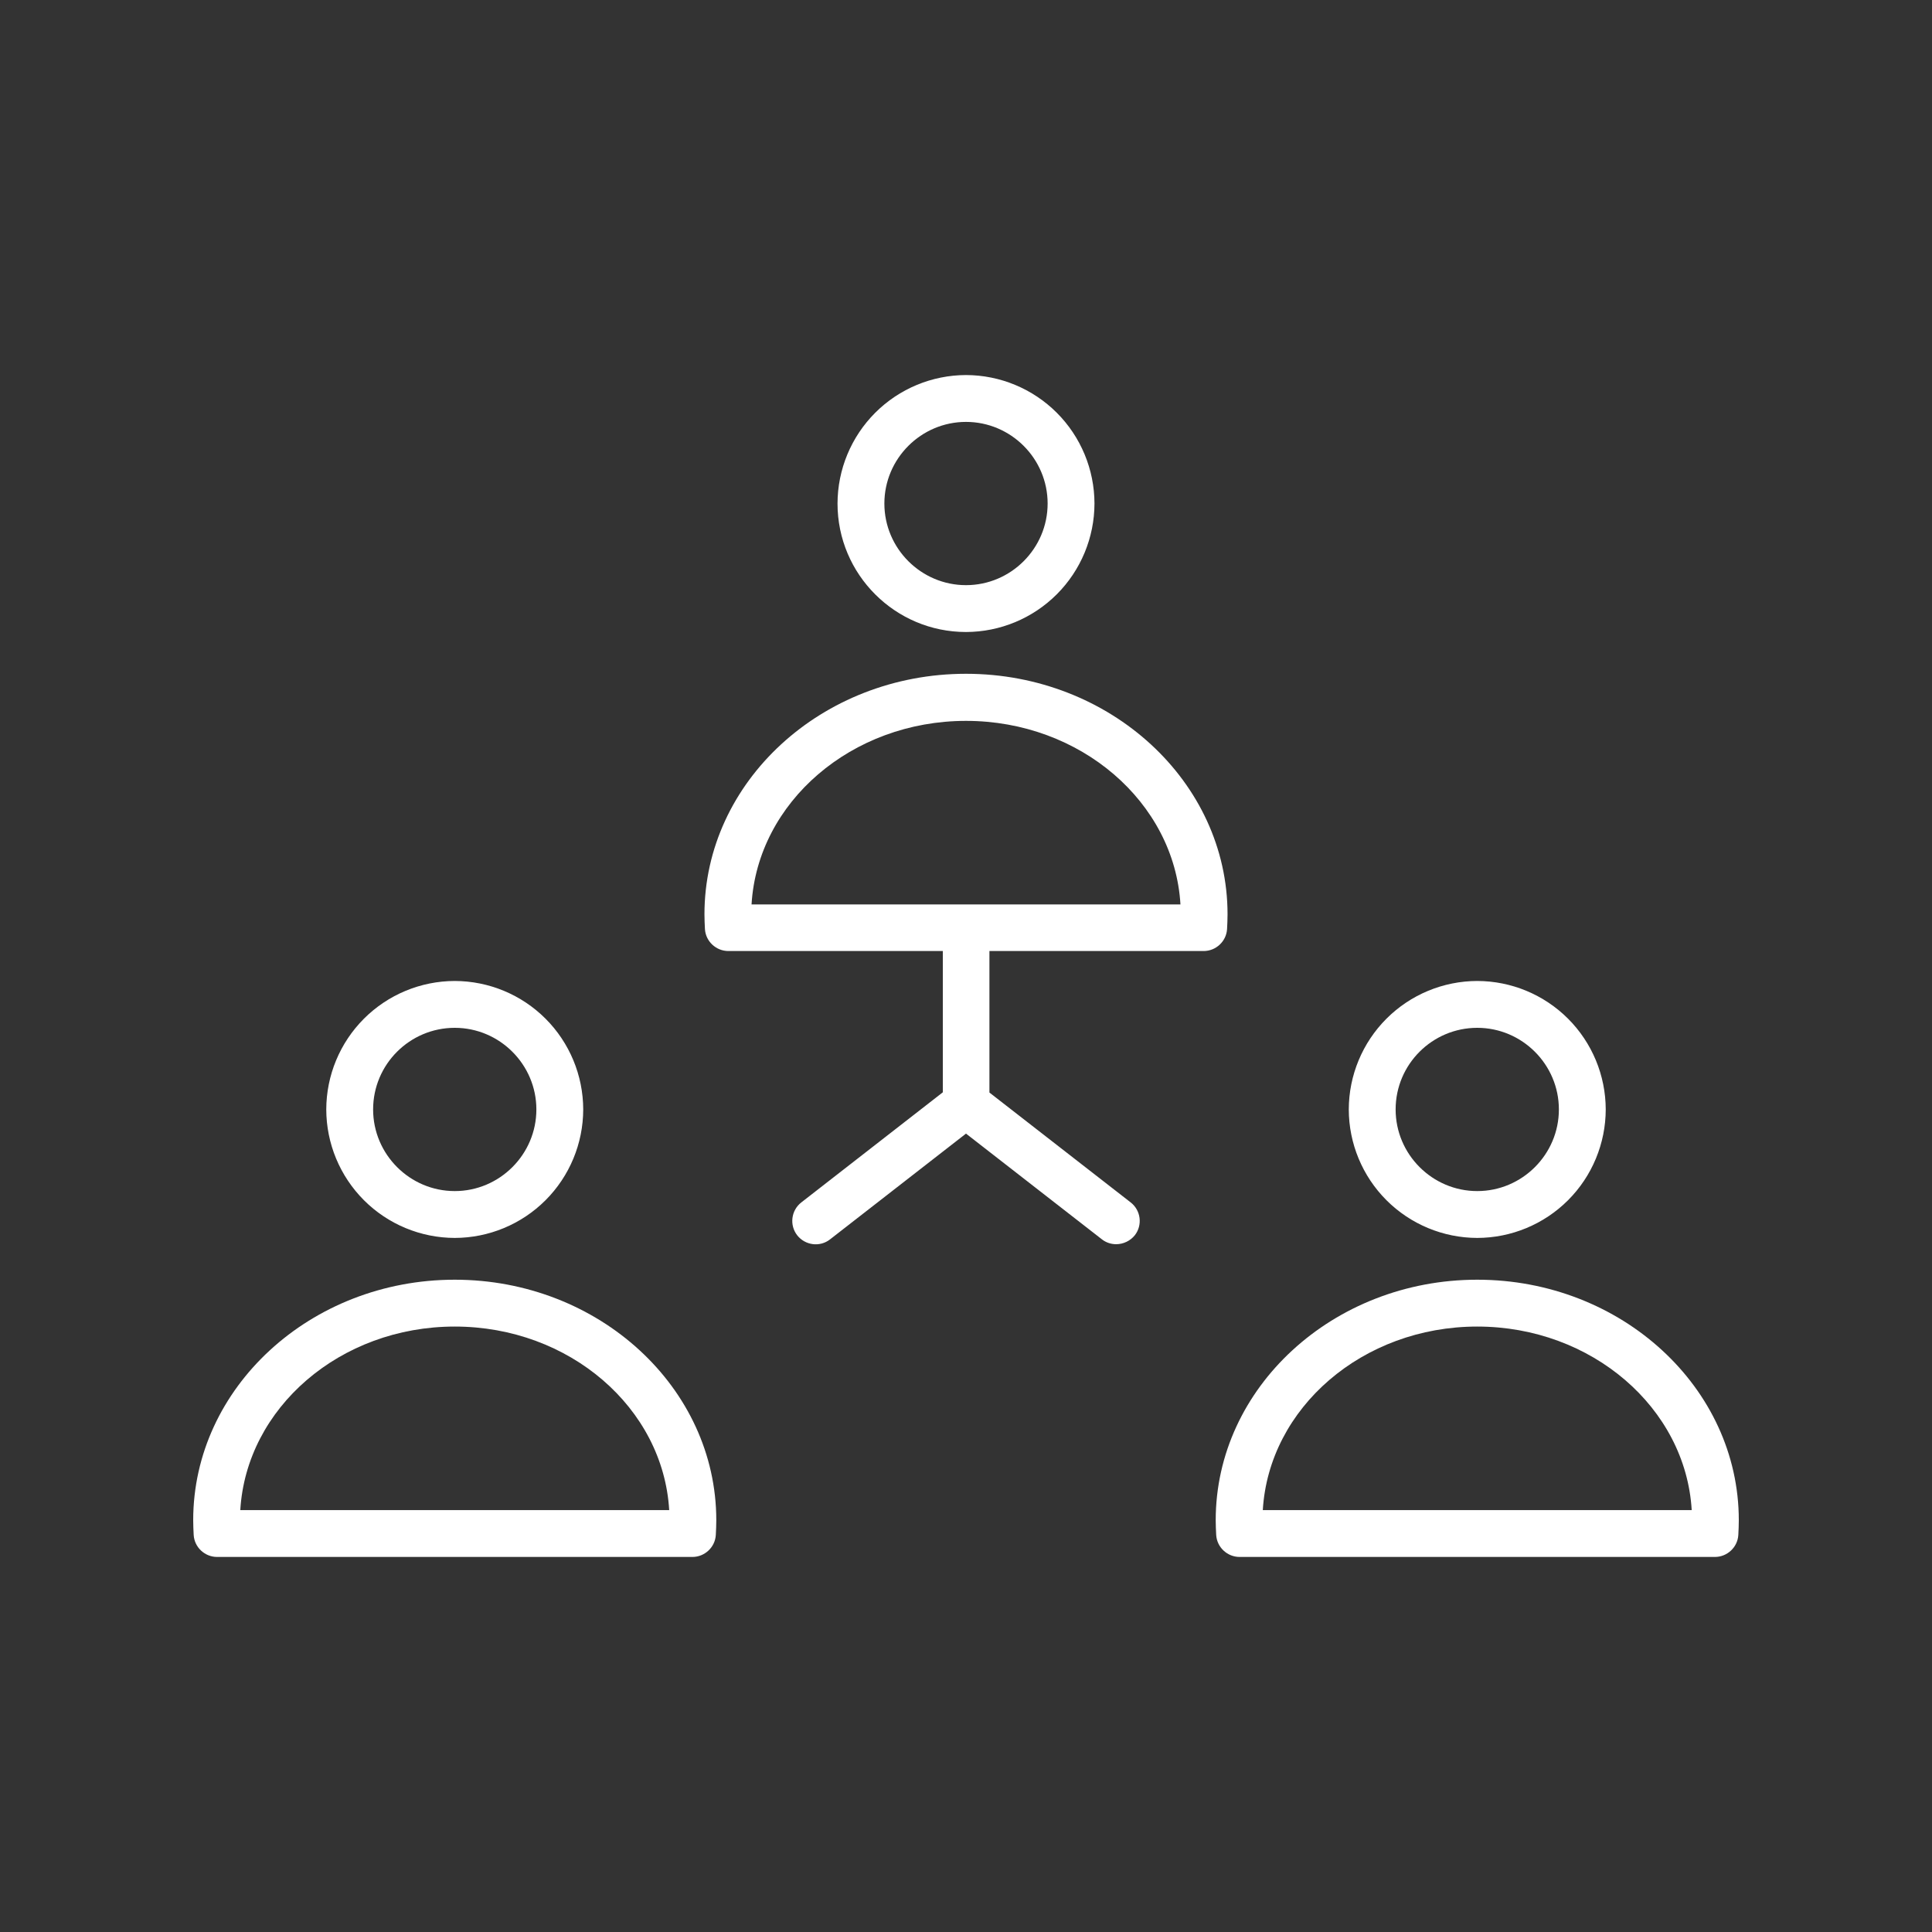 <svg width="80" height="80" viewBox="0 0 80 80" fill="none" xmlns="http://www.w3.org/2000/svg">
<rect x="0" y="0" width="80" height="80" fill="#333333" stroke="none"/>
<path d="M49.84 39.38C50.35 39.38 50.78 38.98 50.81 38.47C50.82 38.27 50.83 38.07 50.83 37.86C50.83 32.37 45.97 27.9 40 27.9C34.03 27.9 29.17 32.37 29.17 37.86C29.17 38.07 29.18 38.27 29.19 38.47C29.22 38.98 29.65 39.38 30.16 39.38H39.04V45.23L33.18 49.79C32.977 49.948 32.846 50.18 32.814 50.435C32.782 50.69 32.852 50.947 33.01 51.15C33.34 51.57 33.95 51.65 34.37 51.32L40 46.94L45.63 51.32C45.81 51.46 46.02 51.52 46.22 51.52C46.368 51.519 46.513 51.485 46.647 51.421C46.78 51.357 46.897 51.265 46.99 51.15C47.148 50.947 47.218 50.69 47.186 50.435C47.154 50.18 47.023 49.948 46.82 49.79L40.97 45.24V39.38H49.84ZM40 29.85C44.74 29.85 48.63 33.22 48.88 37.45H31.12C31.37 33.22 35.26 29.85 40 29.85ZM40 26.17C41.41 26.167 42.762 25.606 43.759 24.609C44.756 23.612 45.317 22.26 45.32 20.85C45.317 19.44 44.756 18.088 43.759 17.091C42.762 16.094 41.41 15.533 40 15.53C38.59 15.533 37.238 16.094 36.241 17.091C35.244 18.088 34.683 19.44 34.68 20.85C34.68 23.79 37.07 26.17 40 26.17ZM40 17.47C41.86 17.47 43.38 18.99 43.38 20.85C43.38 22.71 41.86 24.23 40 24.23C38.14 24.23 36.62 22.71 36.62 20.85C36.62 18.99 38.14 17.47 40 17.47ZM18.83 52.99C12.86 52.99 8 57.46 8 62.95C8 63.16 8.01 63.36 8.02 63.56C8.05 64.07 8.48 64.47 8.99 64.47H28.67C29.18 64.47 29.61 64.07 29.64 63.56C29.65 63.36 29.66 63.16 29.66 62.95C29.66 57.46 24.8 52.99 18.83 52.99ZM9.95 62.53C10.2 58.3 14.08 54.93 18.83 54.93C23.58 54.93 27.46 58.3 27.71 62.53H9.95ZM18.83 51.26C20.24 51.257 21.592 50.696 22.589 49.699C23.586 48.702 24.147 47.35 24.15 45.94C24.147 44.53 23.586 43.178 22.589 42.181C21.592 41.184 20.24 40.623 18.83 40.62C17.42 40.623 16.068 41.184 15.071 42.181C14.074 43.178 13.513 44.53 13.51 45.94C13.513 47.35 14.074 48.702 15.071 49.699C16.068 50.696 17.42 51.257 18.83 51.26ZM18.83 42.56C20.69 42.56 22.21 44.08 22.21 45.94C22.21 47.8 20.69 49.32 18.83 49.32C16.97 49.32 15.45 47.8 15.45 45.94C15.45 44.07 16.97 42.56 18.83 42.56ZM61.17 52.99C55.2 52.99 50.34 57.46 50.34 62.95C50.34 63.16 50.35 63.36 50.36 63.56C50.39 64.07 50.82 64.47 51.33 64.47H71.01C71.52 64.47 71.95 64.07 71.98 63.56C71.99 63.36 72 63.16 72 62.95C72 57.46 67.14 52.99 61.17 52.99ZM52.29 62.53C52.54 58.3 56.42 54.93 61.17 54.93C65.91 54.93 69.8 58.3 70.05 62.53H52.29ZM61.17 51.26C62.58 51.257 63.932 50.696 64.929 49.699C65.926 48.702 66.487 47.35 66.49 45.94C66.487 44.53 65.926 43.178 64.929 42.181C63.932 41.184 62.58 40.623 61.17 40.62C59.76 40.623 58.408 41.184 57.411 42.181C56.414 43.178 55.853 44.53 55.85 45.94C55.853 47.35 56.414 48.702 57.411 49.699C58.408 50.696 59.76 51.257 61.17 51.26ZM61.17 42.56C63.03 42.56 64.55 44.08 64.55 45.94C64.55 47.8 63.03 49.32 61.17 49.32C59.31 49.32 57.79 47.8 57.79 45.94C57.79 44.07 59.31 42.56 61.17 42.56Z" fill="white"/>
</svg>
